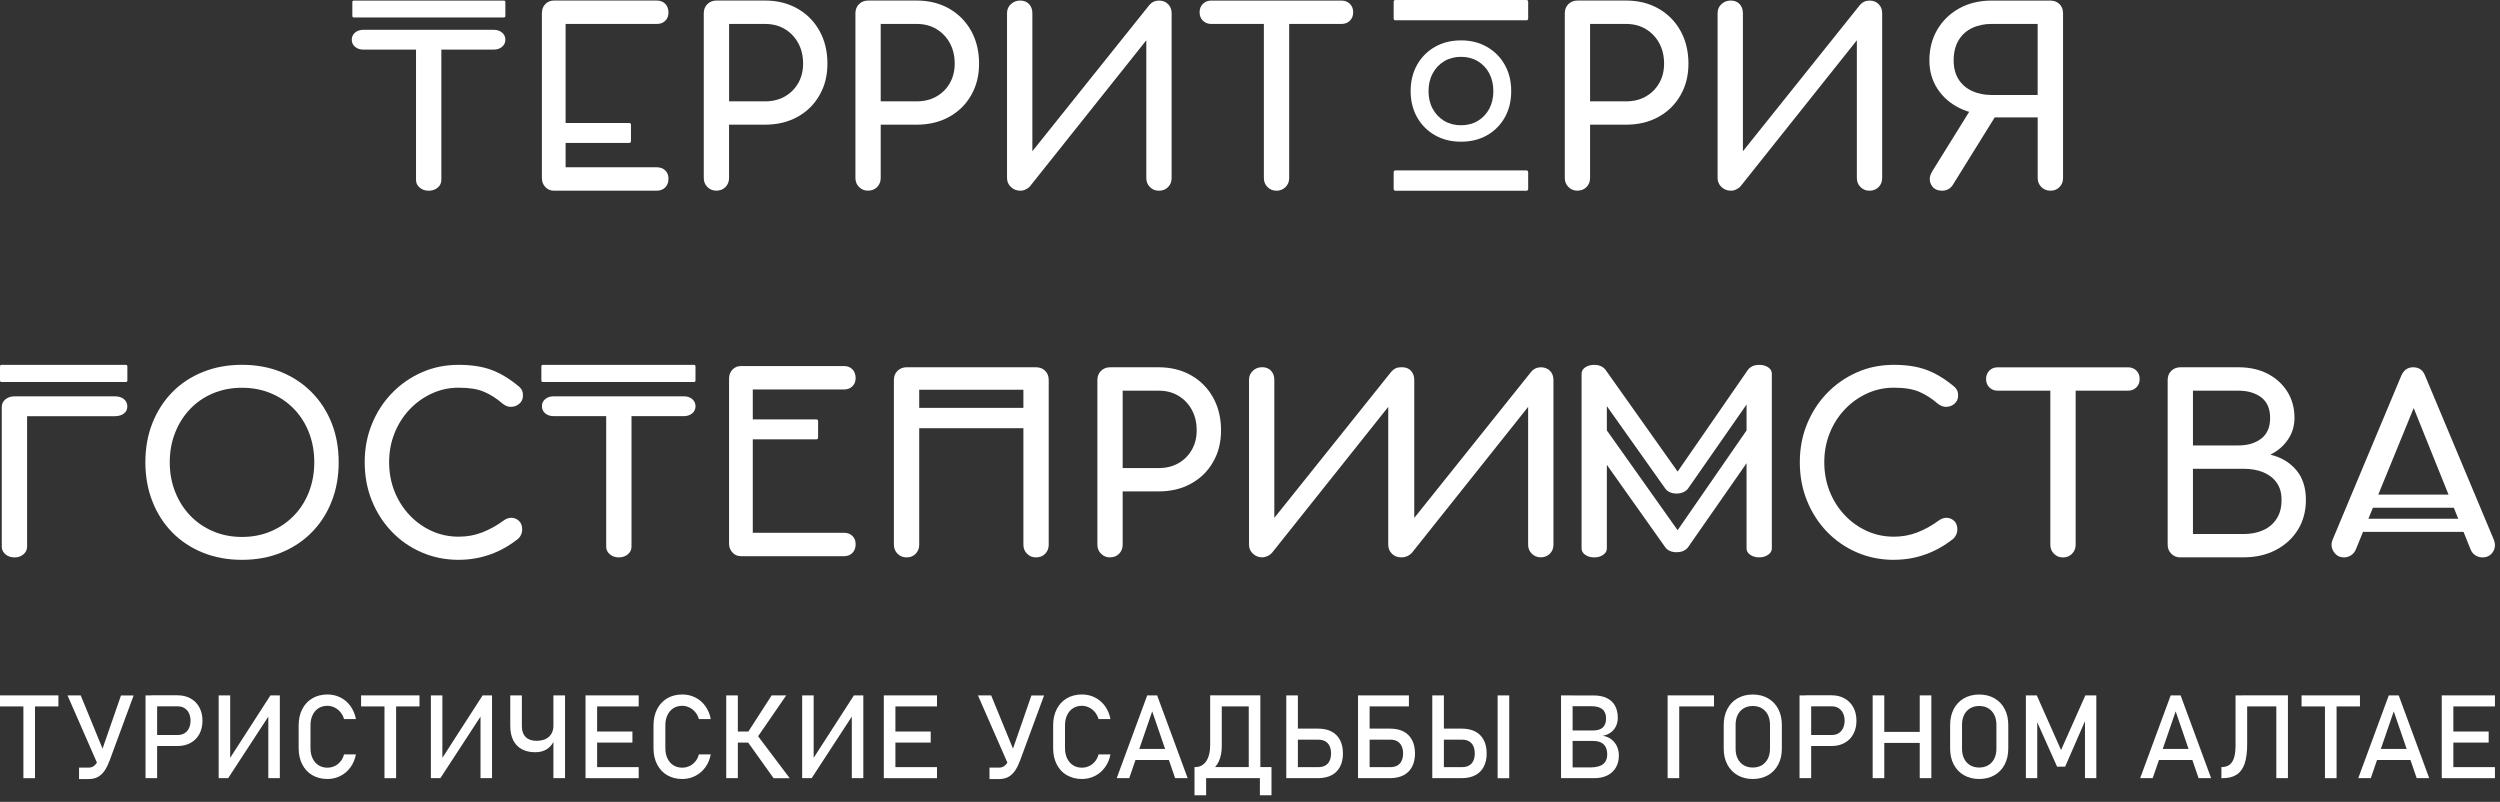 <?xml version="1.0" encoding="UTF-8"?> <svg xmlns="http://www.w3.org/2000/svg" width="159" height="51" viewBox="0 0 159 51" fill="none"><rect x="0" y="0" width="159" height="51" fill="#333333" stroke="none"/><path d="M92.921 9.012C92.295 9.012 91.74 8.874 91.262 8.6C90.781 8.325 90.404 7.946 90.13 7.463C89.855 6.98 89.717 6.424 89.717 5.796C89.717 5.168 89.855 4.603 90.13 4.118C90.404 3.635 90.781 3.256 91.262 2.981C91.742 2.707 92.295 2.569 92.921 2.569C93.547 2.569 94.088 2.707 94.569 2.981C95.049 3.256 95.427 3.635 95.701 4.118C95.975 4.601 96.113 5.161 96.113 5.796C96.113 6.431 95.977 6.978 95.708 7.463C95.436 7.946 95.061 8.325 94.583 8.6C94.102 8.874 93.549 9.012 92.923 9.012H92.921ZM92.921 7.967C93.324 7.967 93.68 7.873 93.99 7.688C94.299 7.503 94.541 7.247 94.716 6.921C94.89 6.596 94.977 6.221 94.977 5.796C94.977 5.372 94.89 4.995 94.716 4.664C94.543 4.336 94.299 4.078 93.99 3.893C93.68 3.708 93.324 3.614 92.921 3.614C92.518 3.614 92.162 3.708 91.852 3.893C91.543 4.078 91.299 4.336 91.121 4.664C90.943 4.992 90.854 5.37 90.854 5.796C90.854 6.223 90.943 6.598 91.121 6.921C91.299 7.247 91.543 7.503 91.852 7.688C92.162 7.873 92.518 7.967 92.921 7.967Z" fill="white"></path><path d="M97.086 0H88.742C88.684 0 88.637 0.047 88.637 0.105V1.186C88.637 1.244 88.684 1.291 88.742 1.291H97.086C97.144 1.291 97.192 1.244 97.192 1.186V0.105C97.192 0.047 97.144 0 97.086 0Z" fill="white"></path><path d="M97.086 10.838H88.742C88.684 10.838 88.637 10.885 88.637 10.943V12.024C88.637 12.082 88.684 12.129 88.742 12.129H97.086C97.144 12.129 97.192 12.082 97.192 12.024V10.943C97.192 10.885 97.144 10.838 97.086 10.838Z" fill="white"></path><path d="M66.506 25.942H57.042C56.983 25.942 56.936 25.989 56.936 26.047V27.128C56.936 27.186 56.983 27.233 57.042 27.233H66.506C66.564 27.233 66.612 27.186 66.612 27.128V26.047C66.612 25.989 66.564 25.942 66.506 25.942Z" fill="white"></path><path d="M35.973 5.285V1.523H41.774C41.997 1.523 42.175 1.456 42.311 1.322C42.447 1.188 42.515 1.013 42.515 0.795C42.515 0.577 42.447 0.384 42.311 0.244C42.175 0.105 41.997 0.035 41.774 0.035H35.218C35.005 0.035 34.827 0.11 34.682 0.26C34.536 0.41 34.464 0.602 34.464 0.841V11.323C34.464 11.55 34.536 11.74 34.682 11.895C34.827 12.05 35.005 12.127 35.218 12.127H41.774C41.997 12.127 42.175 12.057 42.311 11.918C42.447 11.78 42.515 11.595 42.515 11.368C42.515 11.14 42.447 10.976 42.311 10.84C42.175 10.707 41.997 10.639 41.774 10.639H35.973V6.769" fill="white"></path><path d="M45.564 12.127C45.337 12.127 45.147 12.05 44.992 11.895C44.837 11.74 44.76 11.55 44.76 11.323V0.841C44.76 0.605 44.837 0.41 44.992 0.26C45.147 0.11 45.337 0.035 45.564 0.035H48.66C49.434 0.035 50.12 0.206 50.718 0.546C51.316 0.886 51.785 1.359 52.12 1.962C52.455 2.566 52.624 3.26 52.624 4.043C52.624 4.826 52.455 5.468 52.12 6.056C51.785 6.645 51.318 7.104 50.718 7.435C50.12 7.765 49.434 7.929 48.66 7.929H46.368V11.321C46.368 11.548 46.293 11.738 46.143 11.893C45.993 12.047 45.801 12.125 45.562 12.125L45.564 12.127ZM46.37 6.446H48.663C49.136 6.446 49.556 6.342 49.916 6.136C50.278 5.93 50.561 5.646 50.767 5.285C50.974 4.924 51.077 4.512 51.077 4.048C51.077 3.553 50.974 3.117 50.767 2.74C50.561 2.363 50.278 2.067 49.916 1.849C49.556 1.631 49.136 1.523 48.663 1.523H46.37V6.448V6.446Z" fill="white"></path><path d="M55.209 12.127C54.981 12.127 54.792 12.05 54.637 11.895C54.482 11.74 54.405 11.55 54.405 11.323V0.841C54.405 0.605 54.482 0.41 54.637 0.26C54.792 0.11 54.981 0.035 55.209 0.035H58.305C59.078 0.035 59.765 0.206 60.363 0.546C60.961 0.886 61.429 1.359 61.765 1.962C62.1 2.566 62.269 3.26 62.269 4.043C62.269 4.826 62.1 5.468 61.765 6.056C61.429 6.645 60.963 7.104 60.363 7.435C59.765 7.765 59.078 7.929 58.305 7.929H56.013V11.321C56.013 11.548 55.938 11.738 55.788 11.893C55.638 12.047 55.446 12.125 55.206 12.125L55.209 12.127ZM56.013 6.446H58.305C58.779 6.446 59.198 6.342 59.559 6.136C59.92 5.93 60.204 5.646 60.41 5.285C60.616 4.924 60.719 4.512 60.719 4.048C60.719 3.553 60.616 3.117 60.41 2.74C60.204 2.363 59.92 2.067 59.559 1.849C59.198 1.631 58.779 1.523 58.305 1.523H56.013V6.448V6.446Z" fill="white"></path><path d="M64.884 12.127C64.657 12.127 64.46 12.05 64.296 11.895C64.132 11.74 64.047 11.55 64.047 11.323V0.841C64.047 0.605 64.129 0.41 64.296 0.26C64.46 0.11 64.657 0.035 64.884 0.035C65.112 0.035 65.311 0.11 65.449 0.26C65.587 0.41 65.658 0.602 65.658 0.841V9.619L73.09 0.33C73.254 0.134 73.463 0.037 73.709 0.037C73.955 0.037 74.14 0.113 74.29 0.263C74.44 0.413 74.515 0.605 74.515 0.844V11.325C74.515 11.553 74.44 11.743 74.29 11.897C74.14 12.052 73.948 12.129 73.709 12.129C73.47 12.129 73.291 12.052 73.137 11.897C72.982 11.743 72.905 11.553 72.905 11.325V2.562L65.505 11.85C65.433 11.932 65.341 12 65.226 12.052C65.114 12.104 64.999 12.129 64.886 12.129L64.884 12.127Z" fill="white"></path><path d="M77.037 1.523C76.821 1.523 76.643 1.453 76.503 1.315C76.364 1.177 76.294 0.998 76.294 0.78C76.294 0.563 76.364 0.387 76.503 0.246C76.641 0.108 76.819 0.037 77.037 0.037H85.32C85.538 0.037 85.716 0.108 85.854 0.246C85.993 0.384 86.063 0.563 86.063 0.78C86.063 0.998 85.993 1.177 85.854 1.315C85.716 1.453 85.538 1.523 85.32 1.523H77.037ZM81.186 12.129C80.958 12.129 80.768 12.052 80.614 11.897C80.459 11.743 80.382 11.553 80.382 11.325V0.04H81.992V11.325C81.992 11.553 81.915 11.743 81.76 11.897C81.605 12.052 81.413 12.129 81.188 12.129H81.186Z" fill="white"></path><path d="M100.325 12.127C100.098 12.127 99.908 12.05 99.753 11.895C99.599 11.74 99.521 11.55 99.521 11.323V0.841C99.521 0.605 99.599 0.41 99.753 0.26C99.908 0.11 100.098 0.035 100.325 0.035H103.421C104.195 0.035 104.882 0.206 105.479 0.546C106.077 0.886 106.546 1.359 106.881 1.962C107.216 2.566 107.385 3.26 107.385 4.043C107.385 4.826 107.216 5.468 106.881 6.056C106.546 6.645 106.079 7.104 105.479 7.435C104.882 7.765 104.195 7.929 103.421 7.929H101.129V11.321C101.129 11.548 101.054 11.738 100.904 11.893C100.754 12.047 100.562 12.125 100.323 12.125L100.325 12.127ZM101.129 6.446H103.421C103.895 6.446 104.314 6.342 104.675 6.136C105.036 5.93 105.32 5.646 105.526 5.285C105.732 4.924 105.836 4.512 105.836 4.048C105.836 3.553 105.732 3.117 105.526 2.74C105.32 2.363 105.036 2.067 104.675 1.849C104.314 1.631 103.895 1.523 103.421 1.523H101.129V6.448V6.446Z" fill="white"></path><path d="M110.076 12.127C109.848 12.127 109.651 12.05 109.487 11.895C109.323 11.74 109.239 11.55 109.239 11.323V0.841C109.239 0.605 109.321 0.41 109.487 0.26C109.651 0.11 109.848 0.035 110.076 0.035C110.303 0.035 110.502 0.11 110.64 0.26C110.779 0.41 110.849 0.602 110.849 0.841V9.619L118.281 0.33C118.445 0.134 118.654 0.037 118.9 0.037C119.146 0.037 119.331 0.113 119.481 0.263C119.631 0.413 119.706 0.605 119.706 0.844V11.325C119.706 11.553 119.631 11.743 119.481 11.897C119.331 12.052 119.139 12.129 118.9 12.129C118.661 12.129 118.483 12.052 118.328 11.897C118.173 11.743 118.096 11.553 118.096 11.325V2.562L110.697 11.85C110.624 11.932 110.533 12 110.418 12.052C110.305 12.104 110.19 12.129 110.078 12.129L110.076 12.127Z" fill="white"></path><path d="M130.401 12.127C130.174 12.127 129.984 12.05 129.829 11.895C129.675 11.74 129.597 11.55 129.597 11.323V7.467H126.672V7.313C125.899 7.313 125.214 7.165 124.621 6.872C124.028 6.579 123.562 6.169 123.22 5.642C122.878 5.114 122.709 4.517 122.709 3.846C122.709 3.103 122.88 2.445 123.22 1.873C123.56 1.301 124.026 0.851 124.621 0.525C125.214 0.199 125.899 0.037 126.672 0.037H130.404C130.64 0.037 130.835 0.113 130.985 0.263C131.135 0.413 131.21 0.605 131.21 0.844V11.325C131.21 11.553 131.135 11.743 130.985 11.897C130.835 12.052 130.643 12.129 130.404 12.129L130.401 12.127ZM123.513 12.127C123.182 12.127 122.95 11.996 122.817 11.733C122.683 11.471 122.709 11.189 122.894 10.889L125.432 6.802L126.996 7.252L124.209 11.743C124.127 11.876 124.026 11.975 123.906 12.036C123.787 12.097 123.656 12.129 123.513 12.129V12.127ZM126.67 6.042H129.595V1.521H126.67C126.206 1.521 125.789 1.608 125.423 1.784C125.057 1.959 124.769 2.22 124.563 2.566C124.357 2.913 124.253 3.338 124.253 3.844C124.253 4.32 124.357 4.718 124.563 5.044C124.769 5.37 125.055 5.616 125.423 5.787C125.789 5.958 126.206 6.042 126.67 6.042Z" fill="white"></path><path d="M8.011 23.204H0.089C0.04 23.204 1.52588e-05 23.244 1.52588e-05 23.293V24.207C1.52588e-05 24.256 0.04 24.296 0.089 24.296H8.011C8.06 24.296 8.1 24.256 8.1 24.207V23.293C8.1 23.244 8.06 23.204 8.011 23.204Z" fill="white"></path><path d="M23.115 3.155C22.899 3.155 22.721 3.096 22.58 2.977C22.442 2.859 22.372 2.707 22.372 2.524C22.372 2.341 22.442 2.189 22.58 2.072C22.719 1.955 22.897 1.896 23.115 1.896H31.398C31.614 1.896 31.792 1.955 31.932 2.072C32.071 2.189 32.141 2.341 32.141 2.524C32.141 2.707 32.071 2.859 31.932 2.977C31.794 3.094 31.616 3.155 31.398 3.155H23.115ZM27.263 12.129C27.036 12.129 26.846 12.064 26.692 11.932C26.537 11.801 26.459 11.639 26.459 11.447V1.899H28.07V11.447C28.07 11.639 27.992 11.801 27.838 11.932C27.683 12.064 27.491 12.129 27.266 12.129H27.263Z" fill="white"></path><path d="M32.054 0.037H22.496C22.448 0.037 22.409 0.076 22.409 0.124V1.022C22.409 1.07 22.448 1.109 22.496 1.109H32.054C32.102 1.109 32.141 1.07 32.141 1.022V0.124C32.141 0.076 32.102 0.037 32.054 0.037Z" fill="white"></path><path d="M40.026 7.824H34.696C34.639 7.824 34.593 7.87 34.593 7.927V8.986C34.593 9.043 34.639 9.089 34.696 9.089H40.026C40.083 9.089 40.129 9.043 40.129 8.986V7.927C40.129 7.87 40.083 7.824 40.026 7.824Z" fill="white"></path><path d="M47.877 28.531V24.77H53.678C53.901 24.77 54.079 24.702 54.215 24.568C54.351 24.434 54.419 24.259 54.419 24.041C54.419 23.823 54.351 23.631 54.215 23.49C54.079 23.352 53.901 23.281 53.678 23.281H47.123C46.909 23.281 46.731 23.356 46.586 23.506C46.441 23.656 46.368 23.848 46.368 24.087V34.569C46.368 34.797 46.441 34.986 46.586 35.141C46.731 35.296 46.909 35.373 47.123 35.373H53.678C53.901 35.373 54.079 35.303 54.215 35.164C54.351 35.026 54.419 34.841 54.419 34.614C54.419 34.386 54.351 34.222 54.215 34.086C54.079 33.953 53.901 33.885 53.678 33.885H47.877V30.015" fill="white"></path><path d="M51.928 26.675H46.598C46.541 26.675 46.495 26.721 46.495 26.778V27.838C46.495 27.895 46.541 27.941 46.598 27.941H51.928C51.984 27.941 52.031 27.895 52.031 27.838V26.778C52.031 26.721 51.984 26.675 51.928 26.675Z" fill="white"></path><path d="M0.916 35.45C0.689 35.45 0.499 35.385 0.345 35.254C0.19 35.122 0.113 34.961 0.113 34.768V25.89C0.113 25.688 0.19 25.524 0.345 25.398C0.499 25.271 0.689 25.208 0.916 25.208H7.31C7.547 25.208 7.739 25.267 7.882 25.386C8.028 25.503 8.098 25.66 8.098 25.852C8.098 26.045 8.025 26.185 7.882 26.298C7.737 26.41 7.547 26.469 7.31 26.469H1.723V34.771C1.723 34.963 1.645 35.125 1.491 35.256C1.336 35.387 1.144 35.453 0.919 35.453L0.916 35.45Z" fill="white"></path><path d="M15.392 35.605C14.482 35.605 13.653 35.453 12.9 35.148C12.148 34.843 11.499 34.414 10.957 33.864C10.416 33.31 9.994 32.657 9.696 31.897C9.396 31.138 9.246 30.306 9.246 29.396C9.246 28.487 9.396 27.657 9.696 26.902C9.996 26.15 10.416 25.496 10.957 24.943C11.499 24.39 12.146 23.963 12.9 23.659C13.653 23.354 14.485 23.202 15.392 23.202C16.299 23.202 17.129 23.354 17.876 23.659C18.624 23.963 19.271 24.392 19.819 24.943C20.366 25.496 20.79 26.148 21.09 26.902C21.39 27.657 21.54 28.487 21.54 29.396C21.54 30.306 21.39 31.138 21.09 31.897C20.79 32.657 20.368 33.31 19.819 33.864C19.273 34.417 18.624 34.843 17.876 35.148C17.129 35.453 16.299 35.605 15.392 35.605ZM15.392 34.15C16.062 34.15 16.679 34.028 17.241 33.786C17.804 33.545 18.291 33.207 18.704 32.781C19.116 32.352 19.433 31.85 19.655 31.271C19.878 30.692 19.988 30.069 19.988 29.399C19.988 28.728 19.878 28.102 19.655 27.526C19.433 26.947 19.116 26.445 18.704 26.017C18.291 25.588 17.804 25.255 17.241 25.018C16.679 24.781 16.062 24.662 15.392 24.662C14.722 24.662 14.105 24.781 13.543 25.018C12.98 25.255 12.495 25.588 12.087 26.017C11.679 26.445 11.363 26.947 11.136 27.526C10.908 28.105 10.796 28.728 10.796 29.399C10.796 30.069 10.908 30.695 11.136 31.271C11.363 31.85 11.679 32.352 12.087 32.781C12.495 33.21 12.98 33.545 13.543 33.786C14.105 34.028 14.722 34.15 15.392 34.15Z" fill="white"></path><path d="M29.171 35.605C28.334 35.605 27.554 35.448 26.825 35.134C26.099 34.82 25.463 34.382 24.922 33.819C24.381 33.257 23.956 32.598 23.652 31.846C23.347 31.093 23.195 30.278 23.195 29.399C23.195 28.52 23.347 27.725 23.652 26.975C23.956 26.227 24.378 25.571 24.922 25.009C25.463 24.446 26.096 24.006 26.818 23.684C27.54 23.363 28.325 23.204 29.171 23.204C29.966 23.204 30.65 23.307 31.222 23.513C31.794 23.72 32.371 24.062 32.947 24.535C33.029 24.599 33.095 24.662 33.142 24.73C33.189 24.798 33.219 24.863 33.236 24.931C33.252 24.999 33.259 25.079 33.259 25.17C33.259 25.367 33.189 25.529 33.05 25.658C32.912 25.787 32.743 25.86 32.546 25.873C32.349 25.89 32.16 25.824 31.974 25.679C31.593 25.349 31.199 25.095 30.791 24.92C30.383 24.744 29.844 24.657 29.174 24.657C28.564 24.657 27.992 24.781 27.456 25.03C26.919 25.278 26.448 25.618 26.04 26.052C25.632 26.485 25.316 26.989 25.088 27.561C24.861 28.133 24.748 28.745 24.748 29.396C24.748 30.048 24.861 30.674 25.088 31.246C25.316 31.817 25.632 32.321 26.04 32.755C26.448 33.189 26.919 33.526 27.456 33.77C27.992 34.014 28.564 34.133 29.174 34.133C29.701 34.133 30.198 34.044 30.667 33.861C31.135 33.681 31.588 33.43 32.021 33.111C32.207 32.978 32.389 32.917 32.57 32.933C32.75 32.95 32.903 33.02 33.027 33.149C33.151 33.278 33.212 33.456 33.212 33.683C33.212 33.786 33.191 33.887 33.151 33.986C33.111 34.084 33.048 34.173 32.966 34.257C32.408 34.7 31.813 35.038 31.178 35.263C30.542 35.49 29.874 35.603 29.174 35.603L29.171 35.605Z" fill="white"></path><path d="M44.144 23.204H34.52C34.471 23.204 34.431 23.244 34.431 23.293V24.207C34.431 24.256 34.471 24.296 34.52 24.296H44.144C44.193 24.296 44.233 24.256 44.233 24.207V23.293C44.233 23.244 44.193 23.204 44.144 23.204Z" fill="white"></path><path d="M35.209 26.466C34.993 26.466 34.815 26.408 34.675 26.288C34.536 26.171 34.466 26.019 34.466 25.836C34.466 25.653 34.536 25.501 34.675 25.384C34.813 25.267 34.991 25.206 35.209 25.206H43.492C43.708 25.206 43.886 25.264 44.026 25.384C44.165 25.501 44.235 25.653 44.235 25.836C44.235 26.019 44.165 26.171 44.026 26.288C43.888 26.406 43.71 26.466 43.492 26.466H35.209ZM39.358 35.45C39.13 35.45 38.94 35.385 38.786 35.254C38.631 35.122 38.554 34.961 38.554 34.768V25.208H40.164V34.768C40.164 34.961 40.087 35.122 39.932 35.254C39.777 35.385 39.585 35.45 39.36 35.45H39.358Z" fill="white"></path><path d="M57.656 35.45C57.428 35.45 57.239 35.373 57.084 35.218C56.929 35.064 56.852 34.874 56.852 34.647V24.165C56.852 23.928 56.929 23.734 57.084 23.584C57.239 23.434 57.428 23.359 57.656 23.359H65.892C66.129 23.359 66.323 23.434 66.473 23.584C66.623 23.734 66.698 23.926 66.698 24.165V34.647C66.698 34.874 66.623 35.064 66.473 35.218C66.323 35.373 66.131 35.45 65.892 35.45C65.653 35.45 65.475 35.373 65.32 35.218C65.165 35.064 65.088 34.874 65.088 34.647V24.786H58.462V34.647C58.462 34.874 58.387 35.064 58.237 35.218C58.087 35.373 57.895 35.45 57.656 35.45Z" fill="white"></path><path d="M70.599 35.45C70.371 35.45 70.181 35.373 70.027 35.218C69.872 35.064 69.794 34.874 69.794 34.647V24.165C69.794 23.928 69.872 23.734 70.027 23.584C70.181 23.434 70.371 23.359 70.599 23.359H73.695C74.468 23.359 75.155 23.53 75.752 23.869C76.35 24.209 76.819 24.683 77.154 25.285C77.489 25.89 77.658 26.584 77.658 27.366C77.658 28.149 77.489 28.792 77.154 29.38C76.819 29.968 76.353 30.428 75.752 30.758C75.155 31.088 74.468 31.253 73.695 31.253H71.402V34.644C71.402 34.871 71.327 35.061 71.177 35.216C71.027 35.371 70.835 35.448 70.596 35.448L70.599 35.45ZM71.402 29.769H73.695C74.168 29.769 74.588 29.666 74.949 29.46C75.31 29.253 75.593 28.97 75.799 28.609C76.006 28.248 76.109 27.835 76.109 27.371C76.109 26.877 76.006 26.441 75.799 26.063C75.593 25.686 75.31 25.391 74.949 25.173C74.588 24.955 74.168 24.847 73.695 24.847H71.402V29.771V29.769Z" fill="white"></path><path d="M98.579 23.584C98.429 23.434 98.237 23.359 97.998 23.359C97.759 23.359 97.543 23.457 97.379 23.652L89.947 32.94V24.163C89.947 23.926 89.876 23.731 89.738 23.581C89.6 23.431 89.41 23.356 89.173 23.356C89.162 23.356 89.15 23.359 89.136 23.359C89.122 23.359 89.11 23.356 89.098 23.356C88.85 23.356 88.644 23.455 88.48 23.649L81.047 32.938V24.16C81.047 23.923 80.977 23.729 80.839 23.579C80.7 23.429 80.51 23.354 80.274 23.354C80.037 23.354 79.85 23.429 79.686 23.579C79.521 23.729 79.437 23.921 79.437 24.16V34.642C79.437 34.869 79.519 35.059 79.686 35.214C79.85 35.368 80.046 35.446 80.274 35.446C80.386 35.446 80.501 35.42 80.614 35.368C80.726 35.317 80.82 35.249 80.893 35.167L88.292 25.878V34.642C88.292 34.869 88.369 35.059 88.524 35.214C88.679 35.368 88.869 35.446 89.096 35.446C89.11 35.446 89.122 35.443 89.133 35.443C89.145 35.443 89.157 35.446 89.171 35.446C89.284 35.446 89.398 35.42 89.511 35.368C89.623 35.317 89.717 35.249 89.79 35.167L97.189 25.878V34.642C97.189 34.869 97.266 35.059 97.421 35.214C97.576 35.368 97.766 35.446 97.993 35.446C98.221 35.446 98.424 35.368 98.574 35.214C98.724 35.059 98.799 34.869 98.799 34.642V24.16C98.799 23.923 98.724 23.729 98.574 23.579L98.579 23.584Z" fill="white"></path><path d="M112.459 23.363C112.305 23.258 112.112 23.206 111.887 23.206C111.578 23.206 111.339 23.307 111.175 23.511L106.698 29.992L102.104 23.511C101.94 23.307 101.701 23.206 101.392 23.206C101.164 23.206 100.974 23.26 100.82 23.363C100.665 23.469 100.588 23.605 100.588 23.771V34.883C100.588 35.043 100.665 35.178 100.82 35.286C100.974 35.394 101.164 35.45 101.392 35.45C101.619 35.45 101.809 35.397 101.964 35.286C102.118 35.178 102.196 35.043 102.196 34.883V29.565L105.896 34.785C106.051 35.01 106.3 35.122 106.639 35.122C106.928 35.122 107.16 35.029 107.336 34.839L111.081 29.462V34.881C111.081 35.04 111.158 35.176 111.313 35.284C111.468 35.392 111.658 35.448 111.885 35.448C112.112 35.448 112.29 35.394 112.45 35.284C112.609 35.176 112.689 35.04 112.689 34.881V23.769C112.689 23.602 112.612 23.466 112.457 23.361L112.459 23.363ZM106.698 33.723L102.196 27.374V25.831L105.896 31.051C106.051 31.276 106.3 31.389 106.639 31.389C106.928 31.389 107.16 31.295 107.336 31.105L111.081 25.728V27.376L106.696 33.721L106.698 33.723Z" fill="white"></path><path d="M120.447 35.605C119.61 35.605 118.83 35.448 118.101 35.134C117.372 34.82 116.739 34.382 116.195 33.819C115.654 33.257 115.23 32.598 114.925 31.846C114.62 31.093 114.468 30.278 114.468 29.399C114.468 28.52 114.62 27.725 114.925 26.975C115.23 26.227 115.652 25.571 116.195 25.009C116.737 24.446 117.37 24.006 118.091 23.684C118.813 23.363 119.599 23.204 120.445 23.204C121.239 23.204 121.924 23.307 122.495 23.513C123.067 23.72 123.644 24.062 124.223 24.535C124.305 24.599 124.371 24.662 124.417 24.73C124.464 24.798 124.495 24.863 124.511 24.931C124.528 24.999 124.535 25.079 124.535 25.17C124.535 25.367 124.464 25.529 124.326 25.658C124.188 25.787 124.019 25.86 123.822 25.873C123.625 25.89 123.435 25.824 123.25 25.679C122.868 25.349 122.474 25.095 122.067 24.92C121.659 24.744 121.12 24.657 120.449 24.657C119.84 24.657 119.268 24.781 118.731 25.03C118.195 25.278 117.723 25.618 117.316 26.052C116.908 26.485 116.591 26.989 116.364 27.561C116.137 28.133 116.024 28.745 116.024 29.396C116.024 30.048 116.137 30.674 116.364 31.246C116.591 31.817 116.908 32.321 117.316 32.755C117.723 33.189 118.195 33.526 118.731 33.77C119.268 34.014 119.84 34.133 120.449 34.133C120.977 34.133 121.474 34.044 121.942 33.861C122.411 33.681 122.863 33.43 123.297 33.111C123.482 32.978 123.665 32.917 123.846 32.933C124.026 32.95 124.178 33.02 124.303 33.149C124.427 33.278 124.488 33.456 124.488 33.683C124.488 33.786 124.467 33.887 124.424 33.986C124.382 34.084 124.321 34.173 124.239 34.257C123.681 34.7 123.086 35.038 122.451 35.263C121.816 35.49 121.148 35.603 120.447 35.603V35.605Z" fill="white"></path><path d="M127.057 24.847C126.841 24.847 126.663 24.777 126.522 24.638C126.384 24.5 126.314 24.322 126.314 24.104C126.314 23.886 126.384 23.71 126.522 23.57C126.66 23.431 126.839 23.361 127.057 23.361H135.34C135.558 23.361 135.736 23.431 135.874 23.57C136.012 23.708 136.083 23.886 136.083 24.104C136.083 24.322 136.012 24.5 135.874 24.638C135.736 24.777 135.558 24.847 135.34 24.847H127.057ZM131.205 35.453C130.978 35.453 130.788 35.375 130.633 35.221C130.479 35.066 130.401 34.876 130.401 34.649V23.363H132.011V34.649C132.011 34.876 131.934 35.066 131.779 35.221C131.625 35.375 131.433 35.453 131.207 35.453H131.205Z" fill="white"></path><path d="M138.668 35.45C138.441 35.45 138.251 35.373 138.096 35.218C137.941 35.064 137.864 34.874 137.864 34.647V24.165C137.864 23.928 137.941 23.734 138.096 23.584C138.251 23.434 138.441 23.359 138.668 23.359H142.369C143.07 23.359 143.686 23.494 144.218 23.769C144.75 24.043 145.167 24.423 145.472 24.905C145.777 25.391 145.929 25.948 145.929 26.577C145.929 27.083 145.793 27.54 145.519 27.948C145.245 28.356 144.872 28.679 144.396 28.916C145.078 29.08 145.624 29.406 146.037 29.891C146.449 30.376 146.656 31.011 146.656 31.794C146.656 32.507 146.487 33.137 146.152 33.683C145.817 34.229 145.35 34.66 144.75 34.975C144.152 35.289 143.466 35.446 142.692 35.446H138.668V35.45ZM139.472 28.33H142.366C142.955 28.33 143.438 28.184 143.815 27.896C144.192 27.608 144.38 27.17 144.38 26.581C144.38 25.993 144.192 25.557 143.815 25.273C143.438 24.99 142.955 24.847 142.366 24.847H139.472V28.33ZM139.472 33.964H142.692C143.166 33.964 143.585 33.882 143.946 33.716C144.307 33.552 144.591 33.308 144.797 32.989C145.003 32.671 145.106 32.272 145.106 31.796C145.106 31.353 145.003 30.985 144.797 30.697C144.591 30.409 144.307 30.189 143.946 30.038C143.585 29.889 143.166 29.814 142.692 29.814H139.472V33.962V33.964Z" fill="white"></path><path d="M149.082 35.45C148.793 35.45 148.571 35.326 148.416 35.078C148.261 34.829 148.245 34.567 148.369 34.288L152.719 23.9C152.874 23.539 153.127 23.359 153.479 23.359C153.851 23.359 154.102 23.539 154.238 23.9L158.604 34.318C158.717 34.607 158.701 34.867 158.551 35.101C158.401 35.333 158.176 35.45 157.878 35.45C157.723 35.45 157.576 35.406 157.437 35.319C157.299 35.232 157.198 35.111 157.135 34.956L153.296 25.419H153.729L149.827 34.956C149.754 35.12 149.649 35.244 149.51 35.326C149.372 35.408 149.229 35.45 149.084 35.45H149.082Z" fill="white"></path><path d="M149.902 32.293L150.521 31.456H156.591L157.21 32.293H149.902Z" fill="white"></path><path d="M149.829 33.828L150.448 32.992H156.516L157.135 33.828H149.829Z" fill="white"></path><path d="M1.52588e-05 44.226H3.715V44.929H1.52588e-05V44.226ZM1.488 44.657H2.227V49.492H1.488V44.657Z" fill="white"></path><path d="M4.294 44.226H5.133L6.68 47.997L6.202 48.587L4.294 44.228V44.226ZM6.956 48.402C6.863 48.658 6.755 48.869 6.635 49.038C6.516 49.206 6.375 49.333 6.213 49.42C6.049 49.504 5.86 49.548 5.639 49.548H5.028V48.82H5.639C5.749 48.82 5.848 48.794 5.935 48.74C6.021 48.686 6.096 48.609 6.164 48.508C6.23 48.405 6.291 48.276 6.347 48.119L7.695 44.23H8.499L6.959 48.407L6.956 48.402Z" fill="white"></path><path d="M9.256 44.226H9.994V49.49H9.256V44.226ZM9.636 46.745H11.318C11.478 46.745 11.618 46.708 11.738 46.633C11.86 46.558 11.951 46.45 12.019 46.314C12.085 46.176 12.118 46.016 12.118 45.838C12.118 45.66 12.085 45.498 12.019 45.36C11.954 45.222 11.86 45.116 11.738 45.039C11.616 44.962 11.478 44.924 11.318 44.924H9.636V44.221H11.295C11.609 44.221 11.886 44.287 12.125 44.423C12.364 44.556 12.549 44.746 12.68 44.99C12.811 45.233 12.877 45.515 12.877 45.838C12.877 46.162 12.811 46.441 12.68 46.684C12.549 46.926 12.364 47.116 12.125 47.247C11.886 47.38 11.609 47.446 11.295 47.446H9.636V46.743V46.745Z" fill="white"></path><path d="M17.065 49.488V45.348L17.152 45.442L14.513 49.488H13.908V44.226H14.64V48.426L14.553 48.332L17.199 44.226H17.797V49.488H17.065Z" fill="white"></path><path d="M19.864 49.302C19.587 49.141 19.374 48.911 19.222 48.613C19.069 48.316 18.994 47.971 18.994 47.58V46.136C18.994 45.745 19.069 45.402 19.222 45.102C19.374 44.807 19.587 44.577 19.864 44.413C20.14 44.252 20.462 44.169 20.825 44.169C21.127 44.169 21.404 44.233 21.657 44.362C21.91 44.49 22.121 44.673 22.292 44.91C22.461 45.147 22.578 45.421 22.637 45.733H21.88C21.835 45.569 21.758 45.421 21.65 45.292C21.542 45.163 21.418 45.062 21.273 44.995C21.127 44.924 20.977 44.889 20.823 44.889C20.607 44.889 20.419 44.941 20.258 45.044C20.096 45.147 19.969 45.294 19.88 45.482C19.791 45.669 19.747 45.885 19.747 46.136V47.58C19.747 47.826 19.791 48.044 19.88 48.231C19.969 48.419 20.096 48.566 20.258 48.67C20.419 48.773 20.607 48.824 20.823 48.824C20.98 48.824 21.13 48.791 21.273 48.726C21.416 48.663 21.542 48.564 21.65 48.435C21.758 48.309 21.835 48.156 21.88 47.98H22.637C22.576 48.29 22.461 48.566 22.29 48.801C22.119 49.038 21.905 49.22 21.652 49.349C21.399 49.478 21.123 49.544 20.823 49.544C20.459 49.544 20.138 49.462 19.862 49.3L19.864 49.302Z" fill="white"></path><path d="M22.965 44.226H26.68V44.929H22.965V44.226ZM24.453 44.657H25.192V49.492H24.453V44.657Z" fill="white"></path><path d="M30.561 49.488V45.348L30.648 45.442L28.009 49.488H27.404V44.226H28.135V48.426L28.049 48.332L30.695 44.226H31.293V49.488H30.561Z" fill="white"></path><path d="M33.184 47.648C32.945 47.516 32.762 47.327 32.64 47.078C32.516 46.827 32.453 46.527 32.453 46.173V44.226H33.191V46.199C33.191 46.49 33.273 46.717 33.435 46.877C33.596 47.036 33.824 47.116 34.119 47.116C34.461 47.116 34.728 47.029 34.916 46.855C35.103 46.682 35.2 46.441 35.2 46.127V45.709H35.432V46.101C35.432 46.466 35.378 46.781 35.268 47.043C35.157 47.306 35.003 47.502 34.794 47.638C34.588 47.774 34.339 47.842 34.047 47.842C33.711 47.842 33.423 47.779 33.184 47.648ZM35.197 44.226H35.936V49.49H35.197V44.226Z" fill="white"></path><path d="M37.239 44.226H37.977V49.49H37.239V44.226ZM37.597 44.226H40.621V44.929H37.597V44.226ZM37.597 46.525H40.222V47.228H37.597V46.525ZM37.597 48.789H40.621V49.492H37.597V48.789Z" fill="white"></path><path d="M42.433 49.302C42.156 49.141 41.943 48.911 41.791 48.613C41.638 48.316 41.563 47.971 41.563 47.58V46.136C41.563 45.745 41.638 45.402 41.791 45.102C41.943 44.807 42.156 44.577 42.433 44.413C42.709 44.252 43.03 44.169 43.394 44.169C43.696 44.169 43.973 44.233 44.226 44.362C44.479 44.49 44.69 44.673 44.861 44.91C45.03 45.147 45.147 45.421 45.205 45.733H44.448C44.404 45.569 44.327 45.421 44.219 45.292C44.111 45.163 43.987 45.062 43.841 44.995C43.696 44.924 43.546 44.889 43.391 44.889C43.176 44.889 42.988 44.941 42.826 45.044C42.665 45.147 42.538 45.294 42.449 45.482C42.36 45.669 42.316 45.885 42.316 46.136V47.58C42.316 47.826 42.36 48.044 42.449 48.231C42.538 48.419 42.665 48.566 42.826 48.67C42.988 48.773 43.176 48.824 43.391 48.824C43.548 48.824 43.698 48.791 43.841 48.726C43.984 48.663 44.111 48.564 44.219 48.435C44.327 48.309 44.404 48.156 44.448 47.98H45.205C45.145 48.29 45.03 48.566 44.858 48.801C44.687 49.038 44.474 49.22 44.221 49.349C43.968 49.478 43.691 49.544 43.391 49.544C43.028 49.544 42.707 49.462 42.43 49.3L42.433 49.302Z" fill="white"></path><path d="M46.188 44.226H46.926V49.49H46.188V44.226ZM46.546 46.525H48.194V47.228H46.546V46.525ZM47.542 47.174L48.191 46.794L50.224 49.492H49.199L47.545 47.174H47.542ZM47.547 46.602L49.075 44.228H50.003L47.922 47.252L47.549 46.605L47.547 46.602Z" fill="white"></path><path d="M54.175 49.488V45.348L54.262 45.442L51.623 49.488H51.018V44.226H51.749V48.426L51.663 48.332L54.309 44.226H54.907V49.488H54.175Z" fill="white"></path><path d="M56.21 44.226H56.948V49.49H56.21V44.226ZM56.568 44.226H59.592V44.929H56.568V44.226ZM56.568 46.525H59.193V47.228H56.568V46.525ZM56.568 48.789H59.592V49.492H56.568V48.789Z" fill="white"></path><path d="M62.198 44.226H63.037L64.584 47.997L64.106 48.587L62.198 44.228V44.226ZM64.861 48.402C64.767 48.658 64.659 48.869 64.54 49.038C64.42 49.206 64.279 49.333 64.118 49.42C63.954 49.504 63.764 49.548 63.544 49.548H62.932V48.82H63.544C63.654 48.82 63.752 48.794 63.839 48.74C63.926 48.686 64.001 48.609 64.069 48.508C64.134 48.405 64.195 48.276 64.251 48.119L65.599 44.23H66.403L64.863 48.407L64.861 48.402Z" fill="white"></path><path d="M67.849 49.302C67.573 49.141 67.359 48.911 67.207 48.613C67.055 48.316 66.98 47.971 66.98 47.58V46.136C66.98 45.745 67.055 45.402 67.207 45.102C67.359 44.807 67.573 44.577 67.849 44.413C68.126 44.252 68.447 44.169 68.81 44.169C69.112 44.169 69.389 44.233 69.644 44.362C69.898 44.49 70.109 44.673 70.28 44.91C70.451 45.147 70.566 45.421 70.624 45.733H69.867C69.82 45.569 69.745 45.421 69.638 45.292C69.53 45.163 69.403 45.062 69.258 44.995C69.112 44.924 68.965 44.889 68.81 44.889C68.594 44.889 68.407 44.941 68.245 45.044C68.084 45.147 67.957 45.294 67.868 45.482C67.779 45.669 67.734 45.885 67.734 46.136V47.58C67.734 47.826 67.779 48.044 67.868 48.231C67.957 48.419 68.084 48.566 68.245 48.67C68.407 48.773 68.594 48.824 68.81 48.824C68.967 48.824 69.117 48.791 69.26 48.726C69.403 48.663 69.53 48.564 69.638 48.435C69.745 48.309 69.82 48.156 69.867 47.98H70.624C70.566 48.29 70.451 48.566 70.277 48.801C70.106 49.038 69.895 49.22 69.64 49.349C69.387 49.478 69.11 49.544 68.812 49.544C68.449 49.544 68.128 49.462 67.852 49.3L67.849 49.302Z" fill="white"></path><path d="M72.963 44.226H73.594L75.535 49.49H74.738L73.28 45.243L71.82 49.49H71.023L72.963 44.226ZM71.918 47.634H74.688V48.334H71.918V47.634Z" fill="white"></path><path d="M75.971 48.787H80.536V49.49H75.971V48.787ZM75.971 48.787H76.709V50.578H75.971V48.787ZM75.973 48.787H76.006C76.31 48.787 76.547 48.663 76.713 48.416C76.88 48.17 76.967 47.824 76.967 47.376V44.223H77.705V47.444C77.705 47.828 77.639 48.159 77.513 48.431C77.386 48.702 77.201 48.911 76.957 49.054C76.716 49.197 76.423 49.27 76.081 49.27H75.975V48.784L75.973 48.787ZM77.426 44.223H79.812V44.926H77.426V44.223ZM79.421 44.223H80.159V49.488H79.421V44.223ZM80.129 48.787H80.867V50.578H80.129V48.787Z" fill="white"></path><path d="M81.807 44.226H82.545V49.49H81.807V44.226ZM82.186 48.789H83.853C84.022 48.789 84.167 48.756 84.286 48.688C84.406 48.62 84.497 48.522 84.561 48.391C84.624 48.259 84.654 48.105 84.654 47.92C84.654 47.734 84.622 47.577 84.561 47.446C84.497 47.315 84.406 47.216 84.286 47.146C84.167 47.078 84.024 47.043 83.853 47.043H82.186V46.34H83.827C84.16 46.34 84.446 46.403 84.683 46.523C84.919 46.647 85.1 46.827 85.224 47.064C85.348 47.301 85.411 47.584 85.411 47.92C85.411 48.255 85.348 48.534 85.224 48.768C85.1 49.005 84.919 49.183 84.683 49.305C84.446 49.429 84.162 49.49 83.827 49.49H82.186V48.787V48.789Z" fill="white"></path><path d="M86.37 44.226H87.108V49.49H86.37V44.226ZM86.729 44.226H89.607V44.929H86.729V44.226ZM86.75 48.789H88.435C88.604 48.789 88.747 48.756 88.869 48.688C88.988 48.62 89.079 48.522 89.141 48.391C89.204 48.259 89.237 48.105 89.237 47.92C89.237 47.734 89.204 47.577 89.141 47.446C89.077 47.315 88.986 47.216 88.869 47.146C88.749 47.078 88.606 47.043 88.435 47.043H86.75V46.34H88.409C88.742 46.34 89.026 46.403 89.265 46.523C89.501 46.647 89.68 46.827 89.806 47.064C89.93 47.301 89.994 47.584 89.994 47.92C89.994 48.255 89.93 48.534 89.806 48.768C89.682 49.005 89.501 49.183 89.265 49.305C89.028 49.429 88.744 49.49 88.409 49.49H86.75V48.787V48.789Z" fill="white"></path><path d="M91.093 44.226H91.831V49.49H91.093V44.226ZM91.473 48.789H92.994C93.162 48.789 93.308 48.756 93.427 48.688C93.549 48.62 93.641 48.522 93.702 48.391C93.763 48.259 93.795 48.105 93.795 47.92C93.795 47.734 93.763 47.577 93.702 47.446C93.641 47.315 93.547 47.216 93.427 47.146C93.308 47.078 93.165 47.043 92.994 47.043H91.473V46.34H92.968C93.301 46.34 93.587 46.403 93.823 46.523C94.06 46.647 94.241 46.827 94.365 47.064C94.489 47.301 94.552 47.584 94.552 47.92C94.552 48.255 94.489 48.534 94.365 48.768C94.241 49.005 94.06 49.183 93.823 49.305C93.587 49.429 93.301 49.49 92.968 49.49H91.473V48.787V48.789ZM95.987 49.492H95.249V44.228H95.987V49.492Z" fill="white"></path><path d="M99.282 44.226H100.018V49.49H99.282V44.226ZM99.716 48.808H101.143C101.516 48.808 101.79 48.735 101.961 48.595C102.132 48.452 102.219 48.252 102.219 47.995V47.985C102.219 47.805 102.186 47.652 102.125 47.523C102.062 47.397 101.966 47.298 101.832 47.228C101.701 47.16 101.53 47.125 101.321 47.125H99.713V46.459H101.321C101.593 46.459 101.8 46.396 101.938 46.267C102.076 46.141 102.146 45.951 102.146 45.7C102.146 45.437 102.069 45.238 101.914 45.109C101.76 44.98 101.528 44.915 101.218 44.915H99.711V44.23H101.352C101.694 44.23 101.978 44.289 102.207 44.404C102.437 44.519 102.608 44.683 102.723 44.896C102.835 45.109 102.892 45.362 102.892 45.655C102.892 45.836 102.857 46.007 102.786 46.164C102.716 46.321 102.61 46.457 102.465 46.569C102.322 46.682 102.144 46.757 101.931 46.797C102.144 46.827 102.327 46.902 102.482 47.022C102.636 47.141 102.756 47.289 102.838 47.467C102.92 47.648 102.96 47.84 102.96 48.046V48.058C102.96 48.344 102.896 48.595 102.772 48.81C102.648 49.028 102.467 49.195 102.233 49.314C101.999 49.431 101.727 49.49 101.415 49.49H99.713V48.806L99.716 48.808Z" fill="white"></path><path d="M106.061 44.226H106.799V49.49H106.061V44.226ZM106.422 44.226H109.011V44.929H106.422V44.226Z" fill="white"></path><path d="M110.507 49.302C110.228 49.141 110.012 48.916 109.858 48.623C109.703 48.33 109.628 47.99 109.628 47.605V46.112C109.628 45.726 109.705 45.386 109.858 45.093C110.012 44.8 110.228 44.573 110.507 44.413C110.788 44.252 111.112 44.172 111.477 44.172C111.843 44.172 112.169 44.252 112.447 44.413C112.729 44.575 112.944 44.8 113.097 45.093C113.251 45.386 113.326 45.726 113.326 46.112V47.605C113.326 47.99 113.249 48.332 113.097 48.623C112.942 48.916 112.726 49.143 112.447 49.302C112.169 49.464 111.845 49.544 111.477 49.544C111.109 49.544 110.788 49.462 110.507 49.302ZM112.051 48.67C112.215 48.571 112.344 48.433 112.436 48.252C112.525 48.072 112.572 47.863 112.572 47.629V46.087C112.572 45.85 112.525 45.641 112.436 45.463C112.344 45.283 112.218 45.145 112.051 45.046C111.887 44.95 111.693 44.901 111.477 44.901C111.262 44.901 111.069 44.95 110.903 45.046C110.739 45.145 110.61 45.283 110.519 45.463C110.429 45.644 110.385 45.852 110.385 46.087V47.629C110.385 47.866 110.429 48.074 110.519 48.252C110.61 48.433 110.736 48.571 110.903 48.67C111.067 48.766 111.259 48.815 111.477 48.815C111.695 48.815 111.887 48.766 112.051 48.67Z" fill="white"></path><path d="M114.451 44.226H115.19V49.49H114.451V44.226ZM114.831 46.745H116.516C116.676 46.745 116.816 46.708 116.936 46.633C117.055 46.558 117.149 46.45 117.217 46.314C117.283 46.176 117.318 46.016 117.318 45.838C117.318 45.66 117.285 45.498 117.217 45.36C117.149 45.222 117.055 45.116 116.936 45.039C116.816 44.962 116.676 44.924 116.516 44.924H114.831V44.221H116.491C116.802 44.221 117.081 44.287 117.318 44.423C117.557 44.556 117.742 44.746 117.873 44.99C118.005 45.233 118.07 45.515 118.07 45.838C118.07 46.162 118.005 46.441 117.873 46.684C117.742 46.926 117.557 47.116 117.318 47.247C117.079 47.38 116.802 47.446 116.491 47.446H114.831V46.743V46.745Z" fill="white"></path><path d="M119.102 44.226H119.84V49.49H119.102V44.226ZM119.563 46.548H122.484V47.249H119.563V46.548ZM122.095 44.226H122.833V49.49H122.095V44.226Z" fill="white"></path><path d="M124.907 49.302C124.628 49.141 124.413 48.916 124.258 48.623C124.103 48.33 124.028 47.99 124.028 47.605V46.112C124.028 45.726 124.106 45.386 124.258 45.093C124.413 44.8 124.628 44.573 124.907 44.413C125.189 44.252 125.512 44.172 125.878 44.172C126.243 44.172 126.569 44.252 126.848 44.413C127.129 44.575 127.345 44.8 127.497 45.093C127.652 45.386 127.727 45.726 127.727 46.112V47.605C127.727 47.99 127.65 48.332 127.497 48.623C127.343 48.916 127.127 49.143 126.848 49.302C126.569 49.464 126.246 49.544 125.878 49.544C125.51 49.544 125.189 49.462 124.907 49.302ZM126.452 48.67C126.616 48.571 126.745 48.433 126.836 48.252C126.925 48.072 126.972 47.863 126.972 47.629V46.087C126.972 45.85 126.925 45.641 126.836 45.463C126.745 45.283 126.618 45.145 126.452 45.046C126.288 44.95 126.093 44.901 125.878 44.901C125.662 44.901 125.47 44.95 125.303 45.046C125.139 45.145 125.01 45.283 124.919 45.463C124.83 45.644 124.785 45.852 124.785 46.087V47.629C124.785 47.866 124.83 48.074 124.919 48.252C125.01 48.433 125.137 48.571 125.303 48.67C125.467 48.766 125.66 48.815 125.878 48.815C126.096 48.815 126.288 48.766 126.452 48.67Z" fill="white"></path><path d="M132.635 44.226H133.326V49.49H132.604V45.548L132.642 45.78L131.343 48.759H130.83L129.532 45.852L129.569 45.548V49.49H128.847V44.226H129.539L131.083 47.702L132.628 44.226H132.635Z" fill="white"></path><path d="M138.056 44.226H138.687L140.627 49.49H139.83L138.373 45.243L136.912 49.49H136.115L138.056 44.226ZM137.011 47.634H139.781V48.334H137.011V47.634Z" fill="white"></path><path d="M141.279 48.787C141.492 48.787 141.663 48.738 141.795 48.642C141.926 48.543 142.024 48.391 142.088 48.184C142.151 47.978 142.181 47.709 142.181 47.378V44.226H142.92V47.336C142.92 47.842 142.866 48.255 142.758 48.571C142.65 48.885 142.479 49.12 142.252 49.267C142.022 49.417 141.722 49.492 141.354 49.492H141.281V48.789L141.279 48.787ZM142.641 44.223H145.165V44.926H142.641V44.223ZM144.774 44.223H145.512V49.488H144.774V44.223Z" fill="white"></path><path d="M146.379 44.226H150.094V44.929H146.379V44.226ZM147.867 44.657H148.606V49.492H147.867V44.657Z" fill="white"></path><path d="M151.927 44.226H152.557L154.498 49.49H153.701L152.243 45.243L150.783 49.49H149.986L151.927 44.226ZM150.882 47.634H153.652V48.334H150.882V47.634Z" fill="white"></path><path d="M155.295 44.226H156.033V49.49H155.295V44.226ZM155.654 44.226H158.677V44.929H155.654V44.226ZM155.654 46.525H158.279V47.228H155.654V46.525ZM155.654 48.789H158.677V49.492H155.654V48.789Z" fill="white"></path></svg> 